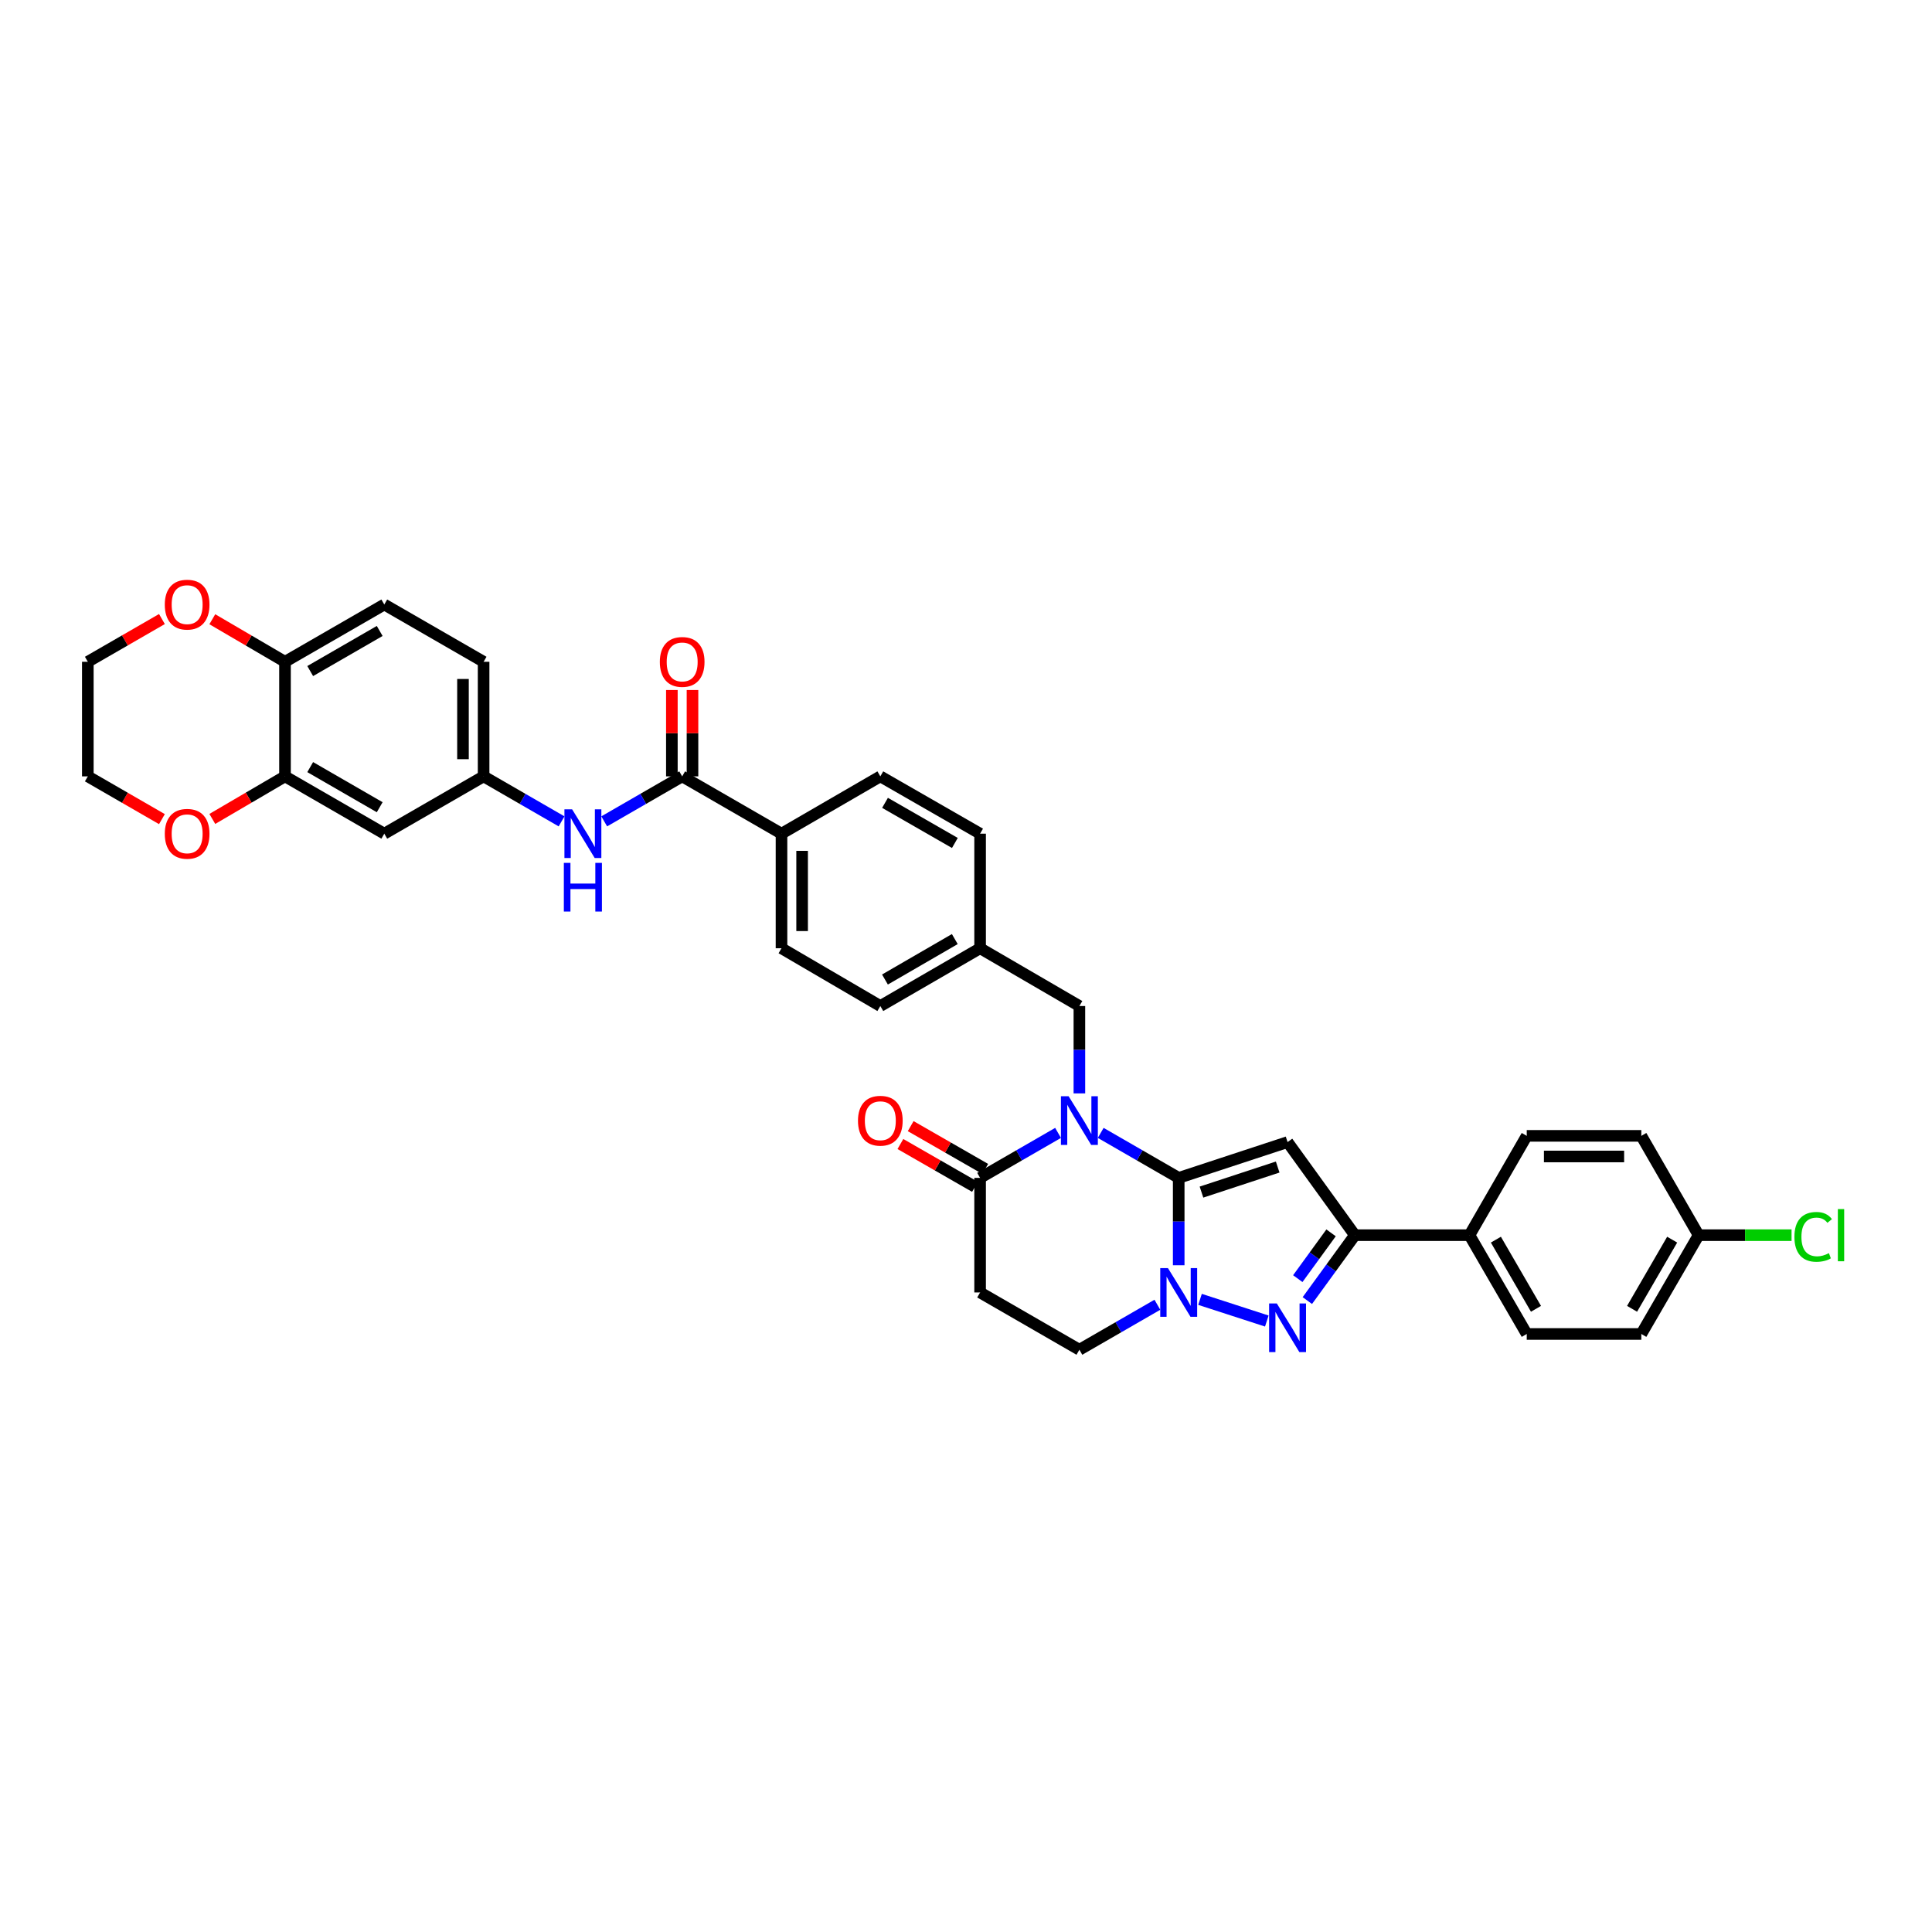 <?xml version='1.0' encoding='iso-8859-1'?>
<svg version='1.1' baseProfile='full'
              xmlns='http://www.w3.org/2000/svg'
                      xmlns:rdkit='http://www.rdkit.org/xml'
                      xmlns:xlink='http://www.w3.org/1999/xlink'
                  xml:space='preserve'
width='1000px' height='1000px' viewBox='0 0 1000 1000'>
<!-- END OF HEADER -->
<rect style='opacity:1.0;fill:#FFFFFF;stroke:none' width='1000' height='1000' x='0' y='0'> </rect>
<path class='bond-0' d='M 610.096,609.669 L 589.911,598.027' style='fill:none;fill-rule:evenodd;stroke:#000000;stroke-width:6px;stroke-linecap:butt;stroke-linejoin:miter;stroke-opacity:1' />
<path class='bond-0' d='M 589.911,598.027 L 569.726,586.385' style='fill:none;fill-rule:evenodd;stroke:#0000FF;stroke-width:6px;stroke-linecap:butt;stroke-linejoin:miter;stroke-opacity:1' />
<path class='bond-1' d='M 610.096,609.669 L 666.443,591.138' style='fill:none;fill-rule:evenodd;stroke:#000000;stroke-width:6px;stroke-linecap:butt;stroke-linejoin:miter;stroke-opacity:1' />
<path class='bond-1' d='M 621.883,617.029 L 661.326,604.057' style='fill:none;fill-rule:evenodd;stroke:#000000;stroke-width:6px;stroke-linecap:butt;stroke-linejoin:miter;stroke-opacity:1' />
<path class='bond-2' d='M 610.096,609.669 L 610.096,632.283' style='fill:none;fill-rule:evenodd;stroke:#000000;stroke-width:6px;stroke-linecap:butt;stroke-linejoin:miter;stroke-opacity:1' />
<path class='bond-2' d='M 610.096,632.283 L 610.096,654.897' style='fill:none;fill-rule:evenodd;stroke:#0000FF;stroke-width:6px;stroke-linecap:butt;stroke-linejoin:miter;stroke-opacity:1' />
<path class='bond-5' d='M 547.653,586.387 L 527.476,598.028' style='fill:none;fill-rule:evenodd;stroke:#0000FF;stroke-width:6px;stroke-linecap:butt;stroke-linejoin:miter;stroke-opacity:1' />
<path class='bond-5' d='M 527.476,598.028 L 507.3,609.669' style='fill:none;fill-rule:evenodd;stroke:#000000;stroke-width:6px;stroke-linecap:butt;stroke-linejoin:miter;stroke-opacity:1' />
<path class='bond-10' d='M 558.689,565.941 L 558.689,543.33' style='fill:none;fill-rule:evenodd;stroke:#0000FF;stroke-width:6px;stroke-linecap:butt;stroke-linejoin:miter;stroke-opacity:1' />
<path class='bond-10' d='M 558.689,543.33 L 558.689,520.719' style='fill:none;fill-rule:evenodd;stroke:#000000;stroke-width:6px;stroke-linecap:butt;stroke-linejoin:miter;stroke-opacity:1' />
<path class='bond-4' d='M 666.443,591.138 L 701.282,639.325' style='fill:none;fill-rule:evenodd;stroke:#000000;stroke-width:6px;stroke-linecap:butt;stroke-linejoin:miter;stroke-opacity:1' />
<path class='bond-3' d='M 621.13,672.554 L 655.699,683.766' style='fill:none;fill-rule:evenodd;stroke:#0000FF;stroke-width:6px;stroke-linecap:butt;stroke-linejoin:miter;stroke-opacity:1' />
<path class='bond-11' d='M 599.059,675.341 L 578.874,686.983' style='fill:none;fill-rule:evenodd;stroke:#0000FF;stroke-width:6px;stroke-linecap:butt;stroke-linejoin:miter;stroke-opacity:1' />
<path class='bond-11' d='M 578.874,686.983 L 558.689,698.625' style='fill:none;fill-rule:evenodd;stroke:#000000;stroke-width:6px;stroke-linecap:butt;stroke-linejoin:miter;stroke-opacity:1' />
<path class='bond-36' d='M 676.676,673.175 L 688.979,656.25' style='fill:none;fill-rule:evenodd;stroke:#0000FF;stroke-width:6px;stroke-linecap:butt;stroke-linejoin:miter;stroke-opacity:1' />
<path class='bond-36' d='M 688.979,656.25 L 701.282,639.325' style='fill:none;fill-rule:evenodd;stroke:#000000;stroke-width:6px;stroke-linecap:butt;stroke-linejoin:miter;stroke-opacity:1' />
<path class='bond-36' d='M 671.733,661.821 L 680.345,649.974' style='fill:none;fill-rule:evenodd;stroke:#0000FF;stroke-width:6px;stroke-linecap:butt;stroke-linejoin:miter;stroke-opacity:1' />
<path class='bond-36' d='M 680.345,649.974 L 688.957,638.126' style='fill:none;fill-rule:evenodd;stroke:#000000;stroke-width:6px;stroke-linecap:butt;stroke-linejoin:miter;stroke-opacity:1' />
<path class='bond-13' d='M 701.282,639.325 L 760.587,639.325' style='fill:none;fill-rule:evenodd;stroke:#000000;stroke-width:6px;stroke-linecap:butt;stroke-linejoin:miter;stroke-opacity:1' />
<path class='bond-18' d='M 509.957,605.041 L 490.661,593.963' style='fill:none;fill-rule:evenodd;stroke:#000000;stroke-width:6px;stroke-linecap:butt;stroke-linejoin:miter;stroke-opacity:1' />
<path class='bond-18' d='M 490.661,593.963 L 471.365,582.884' style='fill:none;fill-rule:evenodd;stroke:#FF0000;stroke-width:6px;stroke-linecap:butt;stroke-linejoin:miter;stroke-opacity:1' />
<path class='bond-18' d='M 504.643,614.298 L 485.347,603.219' style='fill:none;fill-rule:evenodd;stroke:#000000;stroke-width:6px;stroke-linecap:butt;stroke-linejoin:miter;stroke-opacity:1' />
<path class='bond-18' d='M 485.347,603.219 L 466.051,592.141' style='fill:none;fill-rule:evenodd;stroke:#FF0000;stroke-width:6px;stroke-linecap:butt;stroke-linejoin:miter;stroke-opacity:1' />
<path class='bond-37' d='M 507.3,609.669 L 507.3,668.975' style='fill:none;fill-rule:evenodd;stroke:#000000;stroke-width:6px;stroke-linecap:butt;stroke-linejoin:miter;stroke-opacity:1' />
<path class='bond-6' d='M 353.096,401.847 L 404.503,431.509' style='fill:none;fill-rule:evenodd;stroke:#000000;stroke-width:6px;stroke-linecap:butt;stroke-linejoin:miter;stroke-opacity:1' />
<path class='bond-8' d='M 353.096,401.847 L 332.917,413.493' style='fill:none;fill-rule:evenodd;stroke:#000000;stroke-width:6px;stroke-linecap:butt;stroke-linejoin:miter;stroke-opacity:1' />
<path class='bond-8' d='M 332.917,413.493 L 312.738,425.139' style='fill:none;fill-rule:evenodd;stroke:#0000FF;stroke-width:6px;stroke-linecap:butt;stroke-linejoin:miter;stroke-opacity:1' />
<path class='bond-19' d='M 358.433,401.847 L 358.433,379.5' style='fill:none;fill-rule:evenodd;stroke:#000000;stroke-width:6px;stroke-linecap:butt;stroke-linejoin:miter;stroke-opacity:1' />
<path class='bond-19' d='M 358.433,379.5 L 358.433,357.153' style='fill:none;fill-rule:evenodd;stroke:#FF0000;stroke-width:6px;stroke-linecap:butt;stroke-linejoin:miter;stroke-opacity:1' />
<path class='bond-19' d='M 347.759,401.847 L 347.759,379.5' style='fill:none;fill-rule:evenodd;stroke:#000000;stroke-width:6px;stroke-linecap:butt;stroke-linejoin:miter;stroke-opacity:1' />
<path class='bond-19' d='M 347.759,379.5 L 347.759,357.153' style='fill:none;fill-rule:evenodd;stroke:#FF0000;stroke-width:6px;stroke-linecap:butt;stroke-linejoin:miter;stroke-opacity:1' />
<path class='bond-7' d='M 507.3,668.975 L 558.689,698.625' style='fill:none;fill-rule:evenodd;stroke:#000000;stroke-width:6px;stroke-linecap:butt;stroke-linejoin:miter;stroke-opacity:1' />
<path class='bond-16' d='M 290.665,425.138 L 270.488,413.493' style='fill:none;fill-rule:evenodd;stroke:#0000FF;stroke-width:6px;stroke-linecap:butt;stroke-linejoin:miter;stroke-opacity:1' />
<path class='bond-16' d='M 270.488,413.493 L 250.312,401.847' style='fill:none;fill-rule:evenodd;stroke:#000000;stroke-width:6px;stroke-linecap:butt;stroke-linejoin:miter;stroke-opacity:1' />
<path class='bond-9' d='M 147.516,401.847 L 198.905,431.509' style='fill:none;fill-rule:evenodd;stroke:#000000;stroke-width:6px;stroke-linecap:butt;stroke-linejoin:miter;stroke-opacity:1' />
<path class='bond-9' d='M 160.56,397.052 L 196.532,417.815' style='fill:none;fill-rule:evenodd;stroke:#000000;stroke-width:6px;stroke-linecap:butt;stroke-linejoin:miter;stroke-opacity:1' />
<path class='bond-17' d='M 147.516,401.847 L 128.704,412.862' style='fill:none;fill-rule:evenodd;stroke:#000000;stroke-width:6px;stroke-linecap:butt;stroke-linejoin:miter;stroke-opacity:1' />
<path class='bond-17' d='M 128.704,412.862 L 109.893,423.878' style='fill:none;fill-rule:evenodd;stroke:#FF0000;stroke-width:6px;stroke-linecap:butt;stroke-linejoin:miter;stroke-opacity:1' />
<path class='bond-40' d='M 147.516,401.847 L 147.516,342.541' style='fill:none;fill-rule:evenodd;stroke:#000000;stroke-width:6px;stroke-linecap:butt;stroke-linejoin:miter;stroke-opacity:1' />
<path class='bond-26' d='M 558.689,520.719 L 507.3,490.814' style='fill:none;fill-rule:evenodd;stroke:#000000;stroke-width:6px;stroke-linecap:butt;stroke-linejoin:miter;stroke-opacity:1' />
<path class='bond-12' d='M 198.905,431.509 L 250.312,401.847' style='fill:none;fill-rule:evenodd;stroke:#000000;stroke-width:6px;stroke-linecap:butt;stroke-linejoin:miter;stroke-opacity:1' />
<path class='bond-23' d='M 760.587,639.325 L 790.237,690.465' style='fill:none;fill-rule:evenodd;stroke:#000000;stroke-width:6px;stroke-linecap:butt;stroke-linejoin:miter;stroke-opacity:1' />
<path class='bond-23' d='M 774.269,641.642 L 795.024,677.44' style='fill:none;fill-rule:evenodd;stroke:#000000;stroke-width:6px;stroke-linecap:butt;stroke-linejoin:miter;stroke-opacity:1' />
<path class='bond-24' d='M 760.587,639.325 L 790.237,587.918' style='fill:none;fill-rule:evenodd;stroke:#000000;stroke-width:6px;stroke-linecap:butt;stroke-linejoin:miter;stroke-opacity:1' />
<path class='bond-14' d='M 404.503,431.509 L 404.503,490.814' style='fill:none;fill-rule:evenodd;stroke:#000000;stroke-width:6px;stroke-linecap:butt;stroke-linejoin:miter;stroke-opacity:1' />
<path class='bond-14' d='M 415.177,440.405 L 415.177,481.919' style='fill:none;fill-rule:evenodd;stroke:#000000;stroke-width:6px;stroke-linecap:butt;stroke-linejoin:miter;stroke-opacity:1' />
<path class='bond-39' d='M 404.503,431.509 L 455.656,401.847' style='fill:none;fill-rule:evenodd;stroke:#000000;stroke-width:6px;stroke-linecap:butt;stroke-linejoin:miter;stroke-opacity:1' />
<path class='bond-15' d='M 147.516,342.541 L 198.905,312.891' style='fill:none;fill-rule:evenodd;stroke:#000000;stroke-width:6px;stroke-linecap:butt;stroke-linejoin:miter;stroke-opacity:1' />
<path class='bond-15' d='M 160.558,347.339 L 196.531,326.584' style='fill:none;fill-rule:evenodd;stroke:#000000;stroke-width:6px;stroke-linecap:butt;stroke-linejoin:miter;stroke-opacity:1' />
<path class='bond-20' d='M 147.516,342.541 L 128.704,331.53' style='fill:none;fill-rule:evenodd;stroke:#000000;stroke-width:6px;stroke-linecap:butt;stroke-linejoin:miter;stroke-opacity:1' />
<path class='bond-20' d='M 128.704,331.53 L 109.892,320.519' style='fill:none;fill-rule:evenodd;stroke:#FF0000;stroke-width:6px;stroke-linecap:butt;stroke-linejoin:miter;stroke-opacity:1' />
<path class='bond-27' d='M 250.312,401.847 L 250.312,342.541' style='fill:none;fill-rule:evenodd;stroke:#000000;stroke-width:6px;stroke-linecap:butt;stroke-linejoin:miter;stroke-opacity:1' />
<path class='bond-27' d='M 239.638,392.951 L 239.638,351.437' style='fill:none;fill-rule:evenodd;stroke:#000000;stroke-width:6px;stroke-linecap:butt;stroke-linejoin:miter;stroke-opacity:1' />
<path class='bond-34' d='M 83.814,423.98 L 64.635,412.914' style='fill:none;fill-rule:evenodd;stroke:#FF0000;stroke-width:6px;stroke-linecap:butt;stroke-linejoin:miter;stroke-opacity:1' />
<path class='bond-34' d='M 64.635,412.914 L 45.455,401.847' style='fill:none;fill-rule:evenodd;stroke:#000000;stroke-width:6px;stroke-linecap:butt;stroke-linejoin:miter;stroke-opacity:1' />
<path class='bond-35' d='M 83.814,320.416 L 64.635,331.479' style='fill:none;fill-rule:evenodd;stroke:#FF0000;stroke-width:6px;stroke-linecap:butt;stroke-linejoin:miter;stroke-opacity:1' />
<path class='bond-35' d='M 64.635,331.479 L 45.455,342.541' style='fill:none;fill-rule:evenodd;stroke:#000000;stroke-width:6px;stroke-linecap:butt;stroke-linejoin:miter;stroke-opacity:1' />
<path class='bond-21' d='M 198.905,312.891 L 250.312,342.541' style='fill:none;fill-rule:evenodd;stroke:#000000;stroke-width:6px;stroke-linecap:butt;stroke-linejoin:miter;stroke-opacity:1' />
<path class='bond-22' d='M 455.656,401.847 L 507.3,431.509' style='fill:none;fill-rule:evenodd;stroke:#000000;stroke-width:6px;stroke-linecap:butt;stroke-linejoin:miter;stroke-opacity:1' />
<path class='bond-22' d='M 458.086,415.552 L 494.237,436.315' style='fill:none;fill-rule:evenodd;stroke:#000000;stroke-width:6px;stroke-linecap:butt;stroke-linejoin:miter;stroke-opacity:1' />
<path class='bond-32' d='M 790.237,690.465 L 849.543,690.465' style='fill:none;fill-rule:evenodd;stroke:#000000;stroke-width:6px;stroke-linecap:butt;stroke-linejoin:miter;stroke-opacity:1' />
<path class='bond-31' d='M 790.237,587.918 L 849.543,587.918' style='fill:none;fill-rule:evenodd;stroke:#000000;stroke-width:6px;stroke-linecap:butt;stroke-linejoin:miter;stroke-opacity:1' />
<path class='bond-31' d='M 799.133,598.592 L 840.647,598.592' style='fill:none;fill-rule:evenodd;stroke:#000000;stroke-width:6px;stroke-linecap:butt;stroke-linejoin:miter;stroke-opacity:1' />
<path class='bond-25' d='M 404.503,490.814 L 455.656,520.719' style='fill:none;fill-rule:evenodd;stroke:#000000;stroke-width:6px;stroke-linecap:butt;stroke-linejoin:miter;stroke-opacity:1' />
<path class='bond-29' d='M 507.3,490.814 L 507.3,431.509' style='fill:none;fill-rule:evenodd;stroke:#000000;stroke-width:6px;stroke-linecap:butt;stroke-linejoin:miter;stroke-opacity:1' />
<path class='bond-30' d='M 507.3,490.814 L 455.656,520.719' style='fill:none;fill-rule:evenodd;stroke:#000000;stroke-width:6px;stroke-linecap:butt;stroke-linejoin:miter;stroke-opacity:1' />
<path class='bond-30' d='M 494.204,486.063 L 458.053,506.997' style='fill:none;fill-rule:evenodd;stroke:#000000;stroke-width:6px;stroke-linecap:butt;stroke-linejoin:miter;stroke-opacity:1' />
<path class='bond-28' d='M 879.193,639.325 L 849.543,587.918' style='fill:none;fill-rule:evenodd;stroke:#000000;stroke-width:6px;stroke-linecap:butt;stroke-linejoin:miter;stroke-opacity:1' />
<path class='bond-33' d='M 879.193,639.325 L 903.248,639.325' style='fill:none;fill-rule:evenodd;stroke:#000000;stroke-width:6px;stroke-linecap:butt;stroke-linejoin:miter;stroke-opacity:1' />
<path class='bond-33' d='M 903.248,639.325 L 927.303,639.325' style='fill:none;fill-rule:evenodd;stroke:#00CC00;stroke-width:6px;stroke-linecap:butt;stroke-linejoin:miter;stroke-opacity:1' />
<path class='bond-38' d='M 879.193,639.325 L 849.543,690.465' style='fill:none;fill-rule:evenodd;stroke:#000000;stroke-width:6px;stroke-linecap:butt;stroke-linejoin:miter;stroke-opacity:1' />
<path class='bond-38' d='M 865.511,641.642 L 844.756,677.44' style='fill:none;fill-rule:evenodd;stroke:#000000;stroke-width:6px;stroke-linecap:butt;stroke-linejoin:miter;stroke-opacity:1' />
<path class='bond-41' d='M 45.455,401.847 L 45.455,342.541' style='fill:none;fill-rule:evenodd;stroke:#000000;stroke-width:6px;stroke-linecap:butt;stroke-linejoin:miter;stroke-opacity:1' />
<path  class='atom-1' d='M 553.121 567.424
L 561.375 580.766
Q 562.194 582.083, 563.51 584.467
Q 564.827 586.851, 564.898 586.993
L 564.898 567.424
L 568.242 567.424
L 568.242 592.615
L 564.791 592.615
L 555.932 578.027
Q 554.9 576.319, 553.797 574.362
Q 552.729 572.405, 552.409 571.8
L 552.409 592.615
L 549.136 592.615
L 549.136 567.424
L 553.121 567.424
' fill='#0000FF'/>
<path  class='atom-3' d='M 604.528 656.38
L 612.782 669.722
Q 613.601 671.039, 614.917 673.423
Q 616.234 675.806, 616.305 675.949
L 616.305 656.38
L 619.649 656.38
L 619.649 681.57
L 616.198 681.57
L 607.339 666.983
Q 606.307 665.275, 605.204 663.318
Q 604.137 661.361, 603.816 660.756
L 603.816 681.57
L 600.543 681.57
L 600.543 656.38
L 604.528 656.38
' fill='#0000FF'/>
<path  class='atom-4' d='M 660.875 674.656
L 669.129 687.998
Q 669.948 689.315, 671.264 691.699
Q 672.58 694.083, 672.652 694.225
L 672.652 674.656
L 675.996 674.656
L 675.996 699.847
L 672.545 699.847
L 663.685 685.259
Q 662.654 683.551, 661.551 681.594
Q 660.483 679.637, 660.163 679.032
L 660.163 699.847
L 656.89 699.847
L 656.89 674.656
L 660.875 674.656
' fill='#0000FF'/>
<path  class='atom-9' d='M 296.133 418.913
L 304.387 432.256
Q 305.206 433.572, 306.522 435.956
Q 307.839 438.34, 307.91 438.482
L 307.91 418.913
L 311.254 418.913
L 311.254 444.104
L 307.803 444.104
L 298.944 429.516
Q 297.912 427.808, 296.809 425.851
Q 295.742 423.895, 295.421 423.29
L 295.421 444.104
L 292.148 444.104
L 292.148 418.913
L 296.133 418.913
' fill='#0000FF'/>
<path  class='atom-9' d='M 291.846 446.623
L 295.261 446.623
L 295.261 457.333
L 308.141 457.333
L 308.141 446.623
L 311.557 446.623
L 311.557 471.814
L 308.141 471.814
L 308.141 460.179
L 295.261 460.179
L 295.261 471.814
L 291.846 471.814
L 291.846 446.623
' fill='#0000FF'/>
<path  class='atom-18' d='M 85.298 431.58
Q 85.298 425.531, 88.287 422.151
Q 91.276 418.771, 96.862 418.771
Q 102.448 418.771, 105.436 422.151
Q 108.425 425.531, 108.425 431.58
Q 108.425 437.7, 105.401 441.186
Q 102.377 444.638, 96.862 444.638
Q 91.311 444.638, 88.287 441.186
Q 85.298 437.735, 85.298 431.58
M 96.862 441.791
Q 100.704 441.791, 102.768 439.229
Q 104.867 436.632, 104.867 431.58
Q 104.867 426.634, 102.768 424.144
Q 100.704 421.617, 96.862 421.617
Q 93.019 421.617, 90.92 424.108
Q 88.856 426.599, 88.856 431.58
Q 88.856 436.668, 90.92 439.229
Q 93.019 441.791, 96.862 441.791
' fill='#FF0000'/>
<path  class='atom-19' d='M 444.092 580.09
Q 444.092 574.042, 447.081 570.662
Q 450.069 567.282, 455.656 567.282
Q 461.242 567.282, 464.23 570.662
Q 467.219 574.042, 467.219 580.09
Q 467.219 586.21, 464.195 589.697
Q 461.17 593.148, 455.656 593.148
Q 450.105 593.148, 447.081 589.697
Q 444.092 586.246, 444.092 580.09
M 455.656 590.302
Q 459.498 590.302, 461.562 587.74
Q 463.661 585.143, 463.661 580.09
Q 463.661 575.145, 461.562 572.654
Q 459.498 570.128, 455.656 570.128
Q 451.813 570.128, 449.714 572.619
Q 447.65 575.109, 447.65 580.09
Q 447.65 585.178, 449.714 587.74
Q 451.813 590.302, 455.656 590.302
' fill='#FF0000'/>
<path  class='atom-20' d='M 341.533 342.612
Q 341.533 336.564, 344.522 333.184
Q 347.51 329.803, 353.096 329.803
Q 358.682 329.803, 361.671 333.184
Q 364.66 336.564, 364.66 342.612
Q 364.66 348.732, 361.636 352.219
Q 358.611 355.67, 353.096 355.67
Q 347.546 355.67, 344.522 352.219
Q 341.533 348.768, 341.533 342.612
M 353.096 352.824
Q 356.939 352.824, 359.003 350.262
Q 361.102 347.665, 361.102 342.612
Q 361.102 337.667, 359.003 335.176
Q 356.939 332.65, 353.096 332.65
Q 349.254 332.65, 347.155 335.14
Q 345.091 337.631, 345.091 342.612
Q 345.091 347.7, 347.155 350.262
Q 349.254 352.824, 353.096 352.824
' fill='#FF0000'/>
<path  class='atom-21' d='M 85.298 312.962
Q 85.298 306.914, 88.287 303.534
Q 91.276 300.153, 96.862 300.153
Q 102.448 300.153, 105.436 303.534
Q 108.425 306.914, 108.425 312.962
Q 108.425 319.082, 105.401 322.569
Q 102.377 326.02, 96.862 326.02
Q 91.311 326.02, 88.287 322.569
Q 85.298 319.118, 85.298 312.962
M 96.862 323.174
Q 100.704 323.174, 102.768 320.612
Q 104.867 318.015, 104.867 312.962
Q 104.867 308.017, 102.768 305.526
Q 100.704 303, 96.862 303
Q 93.019 303, 90.92 305.49
Q 88.856 307.981, 88.856 312.962
Q 88.856 318.05, 90.92 320.612
Q 93.019 323.174, 96.862 323.174
' fill='#FF0000'/>
<path  class='atom-34' d='M 928.786 640.197
Q 928.786 633.935, 931.703 630.661
Q 934.656 627.352, 940.242 627.352
Q 945.437 627.352, 948.212 631.017
L 945.864 632.938
Q 943.836 630.27, 940.242 630.27
Q 936.435 630.27, 934.407 632.832
Q 932.415 635.358, 932.415 640.197
Q 932.415 645.178, 934.478 647.74
Q 936.578 650.301, 940.634 650.301
Q 943.409 650.301, 946.647 648.629
L 947.643 651.298
Q 946.326 652.152, 944.334 652.65
Q 942.342 653.148, 940.136 653.148
Q 934.656 653.148, 931.703 649.803
Q 928.786 646.459, 928.786 640.197
' fill='#00CC00'/>
<path  class='atom-34' d='M 951.272 625.822
L 954.545 625.822
L 954.545 652.828
L 951.272 652.828
L 951.272 625.822
' fill='#00CC00'/>
</svg>
